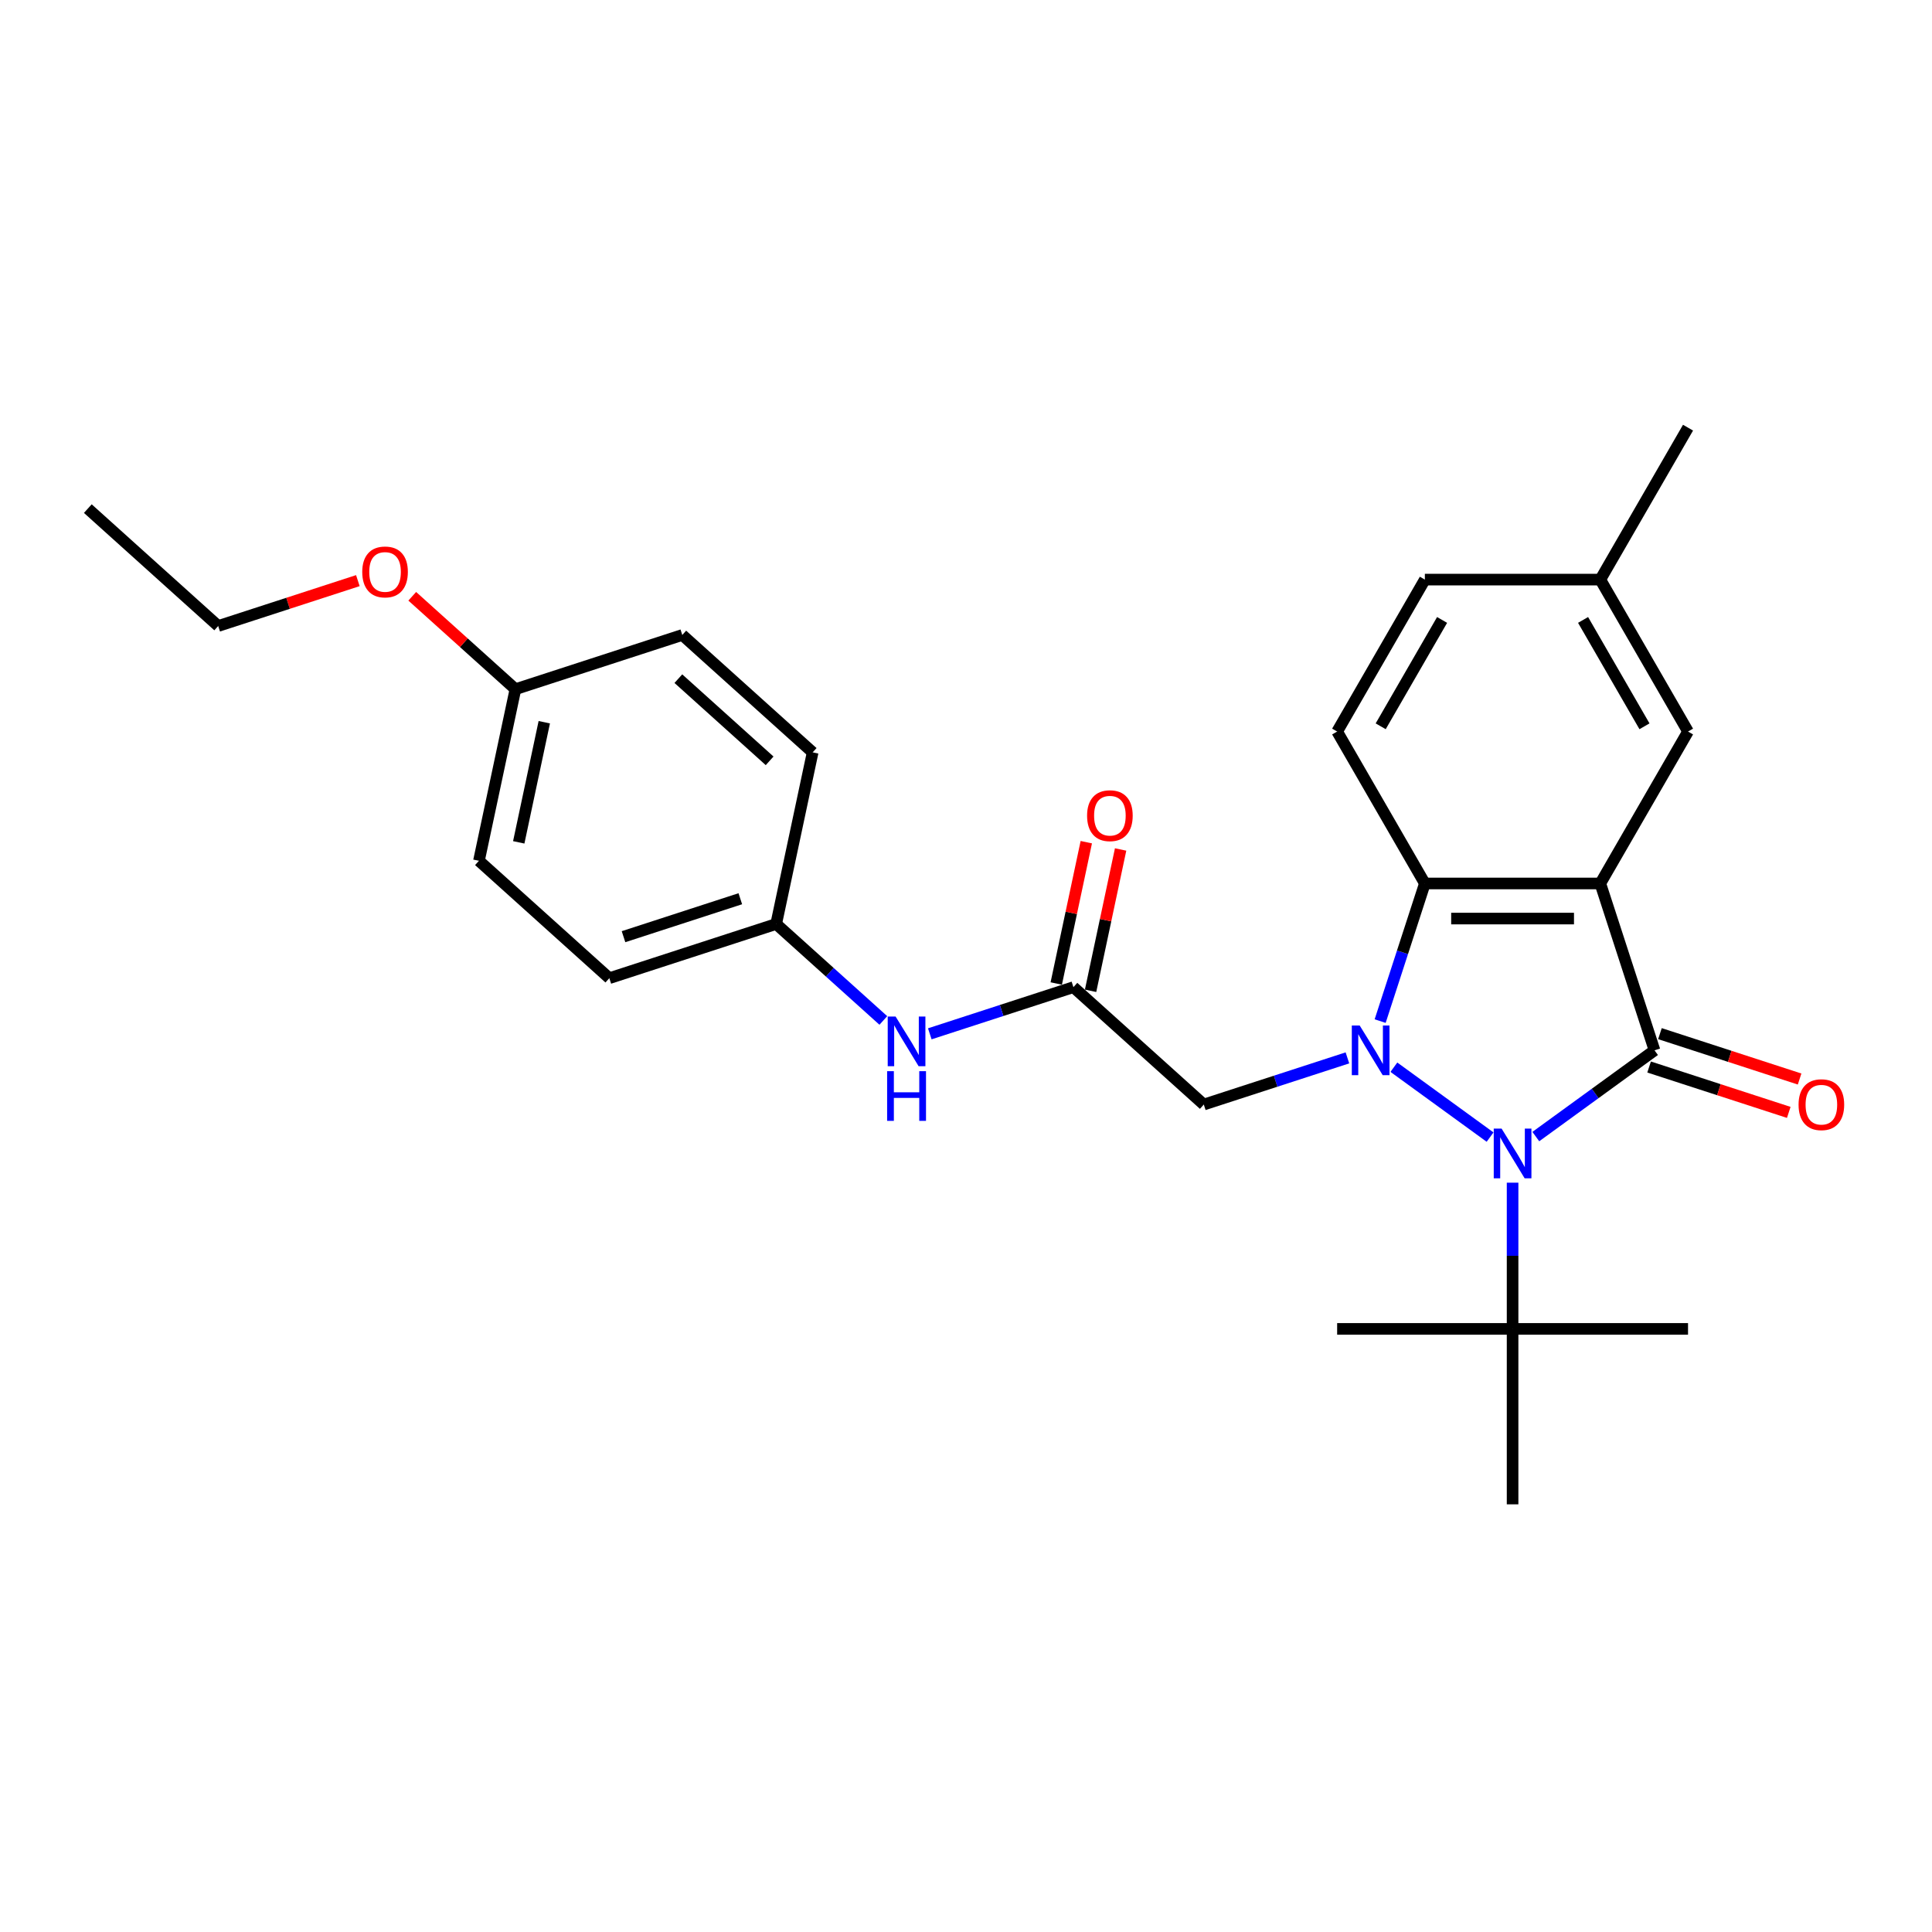<?xml version='1.0' encoding='iso-8859-1'?>
<svg version='1.1' baseProfile='full'
              xmlns='http://www.w3.org/2000/svg'
                      xmlns:rdkit='http://www.rdkit.org/xml'
                      xmlns:xlink='http://www.w3.org/1999/xlink'
                  xml:space='preserve'
width='1000px' height='1000px' viewBox='0 0 1000 1000'>
<!-- END OF HEADER -->
<rect style='opacity:1.0;fill:#FFFFFF;stroke:none' width='1000' height='1000' x='0' y='0'> </rect>
<path class='bond-0' d='M 721.469,552.384 L 771.26,588.559' style='fill:none;fill-rule:evenodd;stroke:#0000FF;stroke-width:6px;stroke-linecap:butt;stroke-linejoin:miter;stroke-opacity:1' />
<path class='bond-3' d='M 714.362,528.52 L 725.935,492.903' style='fill:none;fill-rule:evenodd;stroke:#0000FF;stroke-width:6px;stroke-linecap:butt;stroke-linejoin:miter;stroke-opacity:1' />
<path class='bond-3' d='M 725.935,492.903 L 737.508,457.285' style='fill:none;fill-rule:evenodd;stroke:#000000;stroke-width:6px;stroke-linecap:butt;stroke-linejoin:miter;stroke-opacity:1' />
<path class='bond-4' d='M 697.423,547.556 L 660.253,559.633' style='fill:none;fill-rule:evenodd;stroke:#0000FF;stroke-width:6px;stroke-linecap:butt;stroke-linejoin:miter;stroke-opacity:1' />
<path class='bond-4' d='M 660.253,559.633 L 623.083,571.71' style='fill:none;fill-rule:evenodd;stroke:#000000;stroke-width:6px;stroke-linecap:butt;stroke-linejoin:miter;stroke-opacity:1' />
<path class='bond-1' d='M 794.935,588.289 L 825.656,565.969' style='fill:none;fill-rule:evenodd;stroke:#0000FF;stroke-width:6px;stroke-linecap:butt;stroke-linejoin:miter;stroke-opacity:1' />
<path class='bond-1' d='M 825.656,565.969 L 856.377,543.649' style='fill:none;fill-rule:evenodd;stroke:#000000;stroke-width:6px;stroke-linecap:butt;stroke-linejoin:miter;stroke-opacity:1' />
<path class='bond-6' d='M 782.912,612.153 L 782.912,649.993' style='fill:none;fill-rule:evenodd;stroke:#0000FF;stroke-width:6px;stroke-linecap:butt;stroke-linejoin:miter;stroke-opacity:1' />
<path class='bond-6' d='M 782.912,649.993 L 782.912,687.833' style='fill:none;fill-rule:evenodd;stroke:#000000;stroke-width:6px;stroke-linecap:butt;stroke-linejoin:miter;stroke-opacity:1' />
<path class='bond-9' d='M 853.571,552.285 L 889.715,564.029' style='fill:none;fill-rule:evenodd;stroke:#000000;stroke-width:6px;stroke-linecap:butt;stroke-linejoin:miter;stroke-opacity:1' />
<path class='bond-9' d='M 889.715,564.029 L 925.859,575.773' style='fill:none;fill-rule:evenodd;stroke:#FF0000;stroke-width:6px;stroke-linecap:butt;stroke-linejoin:miter;stroke-opacity:1' />
<path class='bond-9' d='M 859.183,535.013 L 895.327,546.757' style='fill:none;fill-rule:evenodd;stroke:#000000;stroke-width:6px;stroke-linecap:butt;stroke-linejoin:miter;stroke-opacity:1' />
<path class='bond-9' d='M 895.327,546.757 L 931.471,558.501' style='fill:none;fill-rule:evenodd;stroke:#FF0000;stroke-width:6px;stroke-linecap:butt;stroke-linejoin:miter;stroke-opacity:1' />
<path class='bond-27' d='M 856.377,543.649 L 828.316,457.285' style='fill:none;fill-rule:evenodd;stroke:#000000;stroke-width:6px;stroke-linecap:butt;stroke-linejoin:miter;stroke-opacity:1' />
<path class='bond-2' d='M 828.316,457.285 L 737.508,457.285' style='fill:none;fill-rule:evenodd;stroke:#000000;stroke-width:6px;stroke-linecap:butt;stroke-linejoin:miter;stroke-opacity:1' />
<path class='bond-2' d='M 814.694,475.447 L 751.129,475.447' style='fill:none;fill-rule:evenodd;stroke:#000000;stroke-width:6px;stroke-linecap:butt;stroke-linejoin:miter;stroke-opacity:1' />
<path class='bond-7' d='M 828.316,457.285 L 873.72,378.643' style='fill:none;fill-rule:evenodd;stroke:#000000;stroke-width:6px;stroke-linecap:butt;stroke-linejoin:miter;stroke-opacity:1' />
<path class='bond-8' d='M 737.508,457.285 L 692.104,378.643' style='fill:none;fill-rule:evenodd;stroke:#000000;stroke-width:6px;stroke-linecap:butt;stroke-linejoin:miter;stroke-opacity:1' />
<path class='bond-5' d='M 623.083,571.71 L 555.599,510.948' style='fill:none;fill-rule:evenodd;stroke:#000000;stroke-width:6px;stroke-linecap:butt;stroke-linejoin:miter;stroke-opacity:1' />
<path class='bond-10' d='M 555.599,510.948 L 518.429,523.025' style='fill:none;fill-rule:evenodd;stroke:#000000;stroke-width:6px;stroke-linecap:butt;stroke-linejoin:miter;stroke-opacity:1' />
<path class='bond-10' d='M 518.429,523.025 L 481.259,535.103' style='fill:none;fill-rule:evenodd;stroke:#0000FF;stroke-width:6px;stroke-linecap:butt;stroke-linejoin:miter;stroke-opacity:1' />
<path class='bond-11' d='M 564.482,512.836 L 572.256,476.261' style='fill:none;fill-rule:evenodd;stroke:#000000;stroke-width:6px;stroke-linecap:butt;stroke-linejoin:miter;stroke-opacity:1' />
<path class='bond-11' d='M 572.256,476.261 L 580.03,439.686' style='fill:none;fill-rule:evenodd;stroke:#FF0000;stroke-width:6px;stroke-linecap:butt;stroke-linejoin:miter;stroke-opacity:1' />
<path class='bond-11' d='M 546.717,509.06 L 554.491,472.485' style='fill:none;fill-rule:evenodd;stroke:#000000;stroke-width:6px;stroke-linecap:butt;stroke-linejoin:miter;stroke-opacity:1' />
<path class='bond-11' d='M 554.491,472.485 L 562.265,435.91' style='fill:none;fill-rule:evenodd;stroke:#FF0000;stroke-width:6px;stroke-linecap:butt;stroke-linejoin:miter;stroke-opacity:1' />
<path class='bond-21' d='M 782.912,687.833 L 692.104,687.833' style='fill:none;fill-rule:evenodd;stroke:#000000;stroke-width:6px;stroke-linecap:butt;stroke-linejoin:miter;stroke-opacity:1' />
<path class='bond-22' d='M 782.912,687.833 L 873.72,687.833' style='fill:none;fill-rule:evenodd;stroke:#000000;stroke-width:6px;stroke-linecap:butt;stroke-linejoin:miter;stroke-opacity:1' />
<path class='bond-23' d='M 782.912,687.833 L 782.912,778.641' style='fill:none;fill-rule:evenodd;stroke:#000000;stroke-width:6px;stroke-linecap:butt;stroke-linejoin:miter;stroke-opacity:1' />
<path class='bond-28' d='M 873.72,378.643 L 828.316,300.001' style='fill:none;fill-rule:evenodd;stroke:#000000;stroke-width:6px;stroke-linecap:butt;stroke-linejoin:miter;stroke-opacity:1' />
<path class='bond-28' d='M 851.181,375.928 L 819.398,320.878' style='fill:none;fill-rule:evenodd;stroke:#000000;stroke-width:6px;stroke-linecap:butt;stroke-linejoin:miter;stroke-opacity:1' />
<path class='bond-14' d='M 692.104,378.643 L 737.508,300.001' style='fill:none;fill-rule:evenodd;stroke:#000000;stroke-width:6px;stroke-linecap:butt;stroke-linejoin:miter;stroke-opacity:1' />
<path class='bond-14' d='M 714.643,375.928 L 746.425,320.878' style='fill:none;fill-rule:evenodd;stroke:#000000;stroke-width:6px;stroke-linecap:butt;stroke-linejoin:miter;stroke-opacity:1' />
<path class='bond-12' d='M 457.213,528.184 L 429.482,503.215' style='fill:none;fill-rule:evenodd;stroke:#0000FF;stroke-width:6px;stroke-linecap:butt;stroke-linejoin:miter;stroke-opacity:1' />
<path class='bond-12' d='M 429.482,503.215 L 401.752,478.247' style='fill:none;fill-rule:evenodd;stroke:#000000;stroke-width:6px;stroke-linecap:butt;stroke-linejoin:miter;stroke-opacity:1' />
<path class='bond-16' d='M 401.752,478.247 L 420.632,389.423' style='fill:none;fill-rule:evenodd;stroke:#000000;stroke-width:6px;stroke-linecap:butt;stroke-linejoin:miter;stroke-opacity:1' />
<path class='bond-17' d='M 401.752,478.247 L 315.389,506.308' style='fill:none;fill-rule:evenodd;stroke:#000000;stroke-width:6px;stroke-linecap:butt;stroke-linejoin:miter;stroke-opacity:1' />
<path class='bond-17' d='M 383.185,465.183 L 322.731,484.826' style='fill:none;fill-rule:evenodd;stroke:#000000;stroke-width:6px;stroke-linecap:butt;stroke-linejoin:miter;stroke-opacity:1' />
<path class='bond-13' d='M 828.316,300.001 L 737.508,300.001' style='fill:none;fill-rule:evenodd;stroke:#000000;stroke-width:6px;stroke-linecap:butt;stroke-linejoin:miter;stroke-opacity:1' />
<path class='bond-24' d='M 828.316,300.001 L 873.72,221.359' style='fill:none;fill-rule:evenodd;stroke:#000000;stroke-width:6px;stroke-linecap:butt;stroke-linejoin:miter;stroke-opacity:1' />
<path class='bond-15' d='M 266.785,356.722 L 247.905,445.545' style='fill:none;fill-rule:evenodd;stroke:#000000;stroke-width:6px;stroke-linecap:butt;stroke-linejoin:miter;stroke-opacity:1' />
<path class='bond-15' d='M 281.718,373.821 L 268.502,435.998' style='fill:none;fill-rule:evenodd;stroke:#000000;stroke-width:6px;stroke-linecap:butt;stroke-linejoin:miter;stroke-opacity:1' />
<path class='bond-20' d='M 266.785,356.722 L 240.081,332.677' style='fill:none;fill-rule:evenodd;stroke:#000000;stroke-width:6px;stroke-linecap:butt;stroke-linejoin:miter;stroke-opacity:1' />
<path class='bond-20' d='M 240.081,332.677 L 213.377,308.633' style='fill:none;fill-rule:evenodd;stroke:#FF0000;stroke-width:6px;stroke-linecap:butt;stroke-linejoin:miter;stroke-opacity:1' />
<path class='bond-29' d='M 266.785,356.722 L 353.149,328.661' style='fill:none;fill-rule:evenodd;stroke:#000000;stroke-width:6px;stroke-linecap:butt;stroke-linejoin:miter;stroke-opacity:1' />
<path class='bond-19' d='M 420.632,389.423 L 353.149,328.661' style='fill:none;fill-rule:evenodd;stroke:#000000;stroke-width:6px;stroke-linecap:butt;stroke-linejoin:miter;stroke-opacity:1' />
<path class='bond-19' d='M 398.357,393.805 L 351.119,351.272' style='fill:none;fill-rule:evenodd;stroke:#000000;stroke-width:6px;stroke-linecap:butt;stroke-linejoin:miter;stroke-opacity:1' />
<path class='bond-18' d='M 315.389,506.308 L 247.905,445.545' style='fill:none;fill-rule:evenodd;stroke:#000000;stroke-width:6px;stroke-linecap:butt;stroke-linejoin:miter;stroke-opacity:1' />
<path class='bond-25' d='M 185.226,300.533 L 149.082,312.277' style='fill:none;fill-rule:evenodd;stroke:#FF0000;stroke-width:6px;stroke-linecap:butt;stroke-linejoin:miter;stroke-opacity:1' />
<path class='bond-25' d='M 149.082,312.277 L 112.938,324.021' style='fill:none;fill-rule:evenodd;stroke:#000000;stroke-width:6px;stroke-linecap:butt;stroke-linejoin:miter;stroke-opacity:1' />
<path class='bond-26' d='M 112.938,324.021 L 45.455,263.258' style='fill:none;fill-rule:evenodd;stroke:#000000;stroke-width:6px;stroke-linecap:butt;stroke-linejoin:miter;stroke-opacity:1' />
<path  class='atom-0' d='M 703.762 530.791
L 712.189 544.412
Q 713.024 545.756, 714.368 548.189
Q 715.712 550.623, 715.785 550.768
L 715.785 530.791
L 719.199 530.791
L 719.199 556.507
L 715.676 556.507
L 706.631 541.615
Q 705.578 539.871, 704.452 537.874
Q 703.362 535.876, 703.035 535.258
L 703.035 556.507
L 699.694 556.507
L 699.694 530.791
L 703.762 530.791
' fill='#0000FF'/>
<path  class='atom-1' d='M 777.227 584.166
L 785.654 597.787
Q 786.489 599.131, 787.833 601.565
Q 789.177 603.999, 789.25 604.144
L 789.25 584.166
L 792.664 584.166
L 792.664 609.883
L 789.141 609.883
L 780.097 594.991
Q 779.043 593.247, 777.917 591.249
Q 776.827 589.251, 776.501 588.634
L 776.501 609.883
L 773.159 609.883
L 773.159 584.166
L 777.227 584.166
' fill='#0000FF'/>
<path  class='atom-10' d='M 930.935 571.783
Q 930.935 565.608, 933.987 562.157
Q 937.038 558.707, 942.74 558.707
Q 948.443 558.707, 951.494 562.157
Q 954.545 565.608, 954.545 571.783
Q 954.545 578.03, 951.458 581.59
Q 948.371 585.114, 942.74 585.114
Q 937.074 585.114, 933.987 581.59
Q 930.935 578.067, 930.935 571.783
M 942.74 582.208
Q 946.663 582.208, 948.77 579.592
Q 950.913 576.941, 950.913 571.783
Q 950.913 566.734, 948.77 564.191
Q 946.663 561.612, 942.74 561.612
Q 938.818 561.612, 936.674 564.155
Q 934.568 566.698, 934.568 571.783
Q 934.568 576.977, 936.674 579.592
Q 938.818 582.208, 942.74 582.208
' fill='#FF0000'/>
<path  class='atom-11' d='M 463.551 526.151
L 471.978 539.772
Q 472.814 541.116, 474.158 543.549
Q 475.501 545.983, 475.574 546.128
L 475.574 526.151
L 478.988 526.151
L 478.988 551.867
L 475.465 551.867
L 466.421 536.975
Q 465.367 535.231, 464.241 533.234
Q 463.152 531.236, 462.825 530.618
L 462.825 551.867
L 459.483 551.867
L 459.483 526.151
L 463.551 526.151
' fill='#0000FF'/>
<path  class='atom-11' d='M 459.174 554.439
L 462.661 554.439
L 462.661 565.372
L 475.81 565.372
L 475.81 554.439
L 479.297 554.439
L 479.297 580.156
L 475.81 580.156
L 475.81 568.278
L 462.661 568.278
L 462.661 580.156
L 459.174 580.156
L 459.174 554.439
' fill='#0000FF'/>
<path  class='atom-12' d='M 562.674 422.197
Q 562.674 416.022, 565.725 412.571
Q 568.777 409.12, 574.479 409.12
Q 580.182 409.12, 583.233 412.571
Q 586.284 416.022, 586.284 422.197
Q 586.284 428.444, 583.197 432.004
Q 580.109 435.527, 574.479 435.527
Q 568.813 435.527, 565.725 432.004
Q 562.674 428.481, 562.674 422.197
M 574.479 432.622
Q 578.402 432.622, 580.509 430.006
Q 582.652 427.355, 582.652 422.197
Q 582.652 417.148, 580.509 414.605
Q 578.402 412.026, 574.479 412.026
Q 570.556 412.026, 568.413 414.569
Q 566.307 417.112, 566.307 422.197
Q 566.307 427.391, 568.413 430.006
Q 570.556 432.622, 574.479 432.622
' fill='#FF0000'/>
<path  class='atom-21' d='M 187.497 296.032
Q 187.497 289.857, 190.548 286.406
Q 193.599 282.956, 199.302 282.956
Q 205.004 282.956, 208.056 286.406
Q 211.107 289.857, 211.107 296.032
Q 211.107 302.28, 208.019 305.839
Q 204.932 309.363, 199.302 309.363
Q 193.635 309.363, 190.548 305.839
Q 187.497 302.316, 187.497 296.032
M 199.302 306.457
Q 203.225 306.457, 205.331 303.841
Q 207.474 301.19, 207.474 296.032
Q 207.474 290.983, 205.331 288.44
Q 203.225 285.861, 199.302 285.861
Q 195.379 285.861, 193.236 288.404
Q 191.129 290.947, 191.129 296.032
Q 191.129 301.226, 193.236 303.841
Q 195.379 306.457, 199.302 306.457
' fill='#FF0000'/>
</svg>
